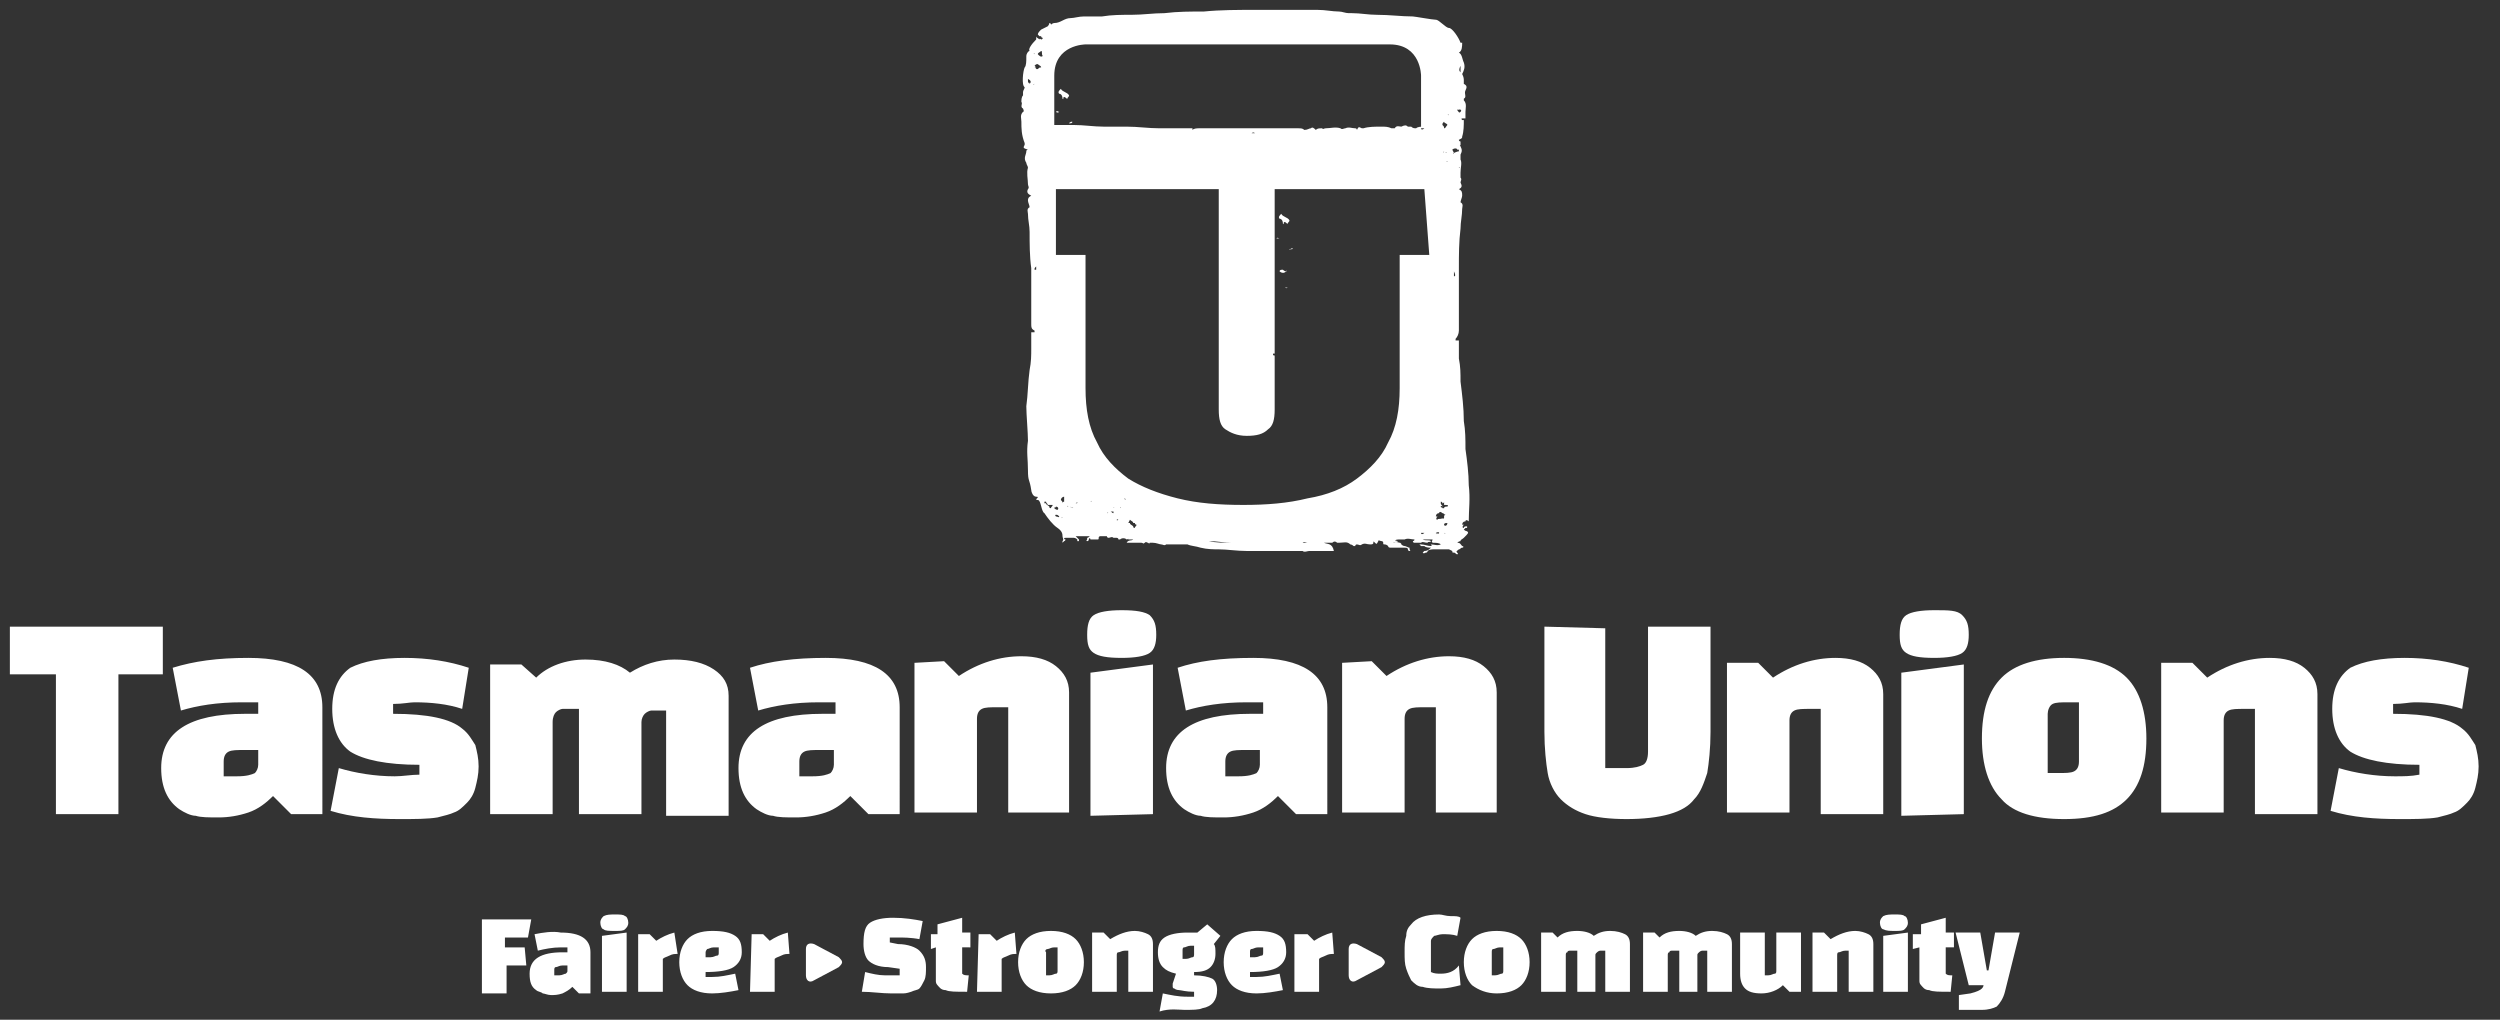 <?xml version="1.0" encoding="UTF-8"?>
<!-- Generator: Adobe Illustrator 25.1.0, SVG Export Plug-In . SVG Version: 6.00 Build 0)  -->
<svg xmlns="http://www.w3.org/2000/svg" xmlns:xlink="http://www.w3.org/1999/xlink" version="1.1" id="Layer_1" x="0px" y="0px" viewBox="0 0 152 62" style="enable-background:new 0 0 152 62;" xml:space="preserve">
<rect x="0" y="0" width="152" height="62" fill="#333333" stroke="none"/>
<style type="text/css">
	.st0{fill:#FFFFFF;}
</style>
<g>
	<path class="st0" d="M93.9,38.1v6.4c0,1,0.1,1.9,0.2,2.5s0.4,1.2,0.8,1.6s0.9,0.7,1.5,0.9s1.5,0.3,2.5,0.3s1.9-0.1,2.6-0.3   s1.2-0.5,1.5-0.9c0.4-0.4,0.6-1,0.8-1.6c0.1-0.6,0.2-1.5,0.2-2.5v-6.4h-3.8v7.6c0,0.4-0.1,0.7-0.3,0.8s-0.5,0.2-1,0.2h-1.3v-8.5   L93.9,38.1z M105,40.3v9.1h3.8v-5.6c0-0.3,0.1-0.5,0.3-0.6s0.5-0.1,1-0.1h0.6v6.4h3.8v-7.3c0-0.7-0.3-1.2-0.8-1.6s-1.2-0.6-2.1-0.6   c-1.3,0-2.6,0.4-3.8,1.2l-0.9-0.9L105,40.3z M119.4,49.5v-9.1l-3.8,0.5v8.7L119.4,49.5z M117.6,40c0.8,0,1.4-0.1,1.7-0.3   s0.4-0.6,0.4-1.1c0-0.6-0.1-0.9-0.4-1.2s-0.8-0.3-1.7-0.3c-0.8,0-1.4,0.1-1.7,0.3s-0.4,0.6-0.4,1.2s0.1,0.9,0.4,1.1   S116.7,40,117.6,40 M125.5,49.8c1.8,0,3-0.4,3.8-1.2s1.2-2,1.2-3.7c0-1.6-0.4-2.9-1.2-3.7s-2.1-1.2-3.8-1.2s-3,0.4-3.8,1.2   s-1.2,2-1.2,3.7c0,1.6,0.4,2.9,1.2,3.7C122.4,49.4,123.7,49.8,125.5,49.8 M124.8,42.8c0.2-0.1,0.5-0.1,1-0.1h0.6v3.6   c0,0.3-0.1,0.5-0.3,0.6s-0.5,0.1-1,0.1h-0.6v-3.6C124.5,43.2,124.6,42.9,124.8,42.8 M131.4,40.3v9.1h3.8v-5.6   c0-0.3,0.1-0.5,0.3-0.6s0.5-0.1,1-0.1h0.6v6.4h3.8v-7.3c0-0.7-0.3-1.2-0.8-1.6S138.9,40,138,40c-1.3,0-2.6,0.4-3.8,1.2l-0.9-0.9   L131.4,40.3z M141.8,43.1c0,1.2,0.4,2.1,1.1,2.6c0.8,0.5,2.2,0.8,4.2,0.8v0.6c-0.5,0.1-1,0.1-1.5,0.1c-1.2,0-2.4-0.2-3.4-0.5   l-0.5,2.6c1.3,0.4,2.7,0.5,4.2,0.5c0.9,0,1.7,0,2.3-0.1c0.4-0.1,0.8-0.2,1-0.3c0.3-0.1,0.5-0.3,0.8-0.6c0.2-0.2,0.4-0.5,0.5-0.9   s0.2-0.8,0.2-1.3s-0.1-0.9-0.2-1.3c-0.2-0.3-0.4-0.7-0.8-1c-0.7-0.6-2.1-0.9-4.2-0.9v-0.6c0.6,0,1-0.1,1.3-0.1c1,0,2,0.1,2.9,0.4   l0.4-2.5c-1.2-0.4-2.5-0.6-3.9-0.6s-2.5,0.2-3.3,0.6C142.2,41.1,141.8,41.9,141.8,43.1"></path>
	<path class="st0" d="M9.8,38.1H0.6V41h2.8v8.5h3.8V41h2.7v-2.9H9.8z M10.5,40.6l0.5,2.6c1-0.3,2.2-0.5,3.7-0.5h1v0.7h-0.8   c-3.4,0-5.1,1.1-5.1,3.3c0,1.2,0.4,2,1.1,2.5c0.3,0.2,0.7,0.4,1,0.4c0.3,0.1,0.8,0.1,1.4,0.1s1.2-0.1,1.8-0.3s1.1-0.6,1.5-1   l1.1,1.1h1.9V43c0-2-1.5-3-4.5-3C13.2,40,11.8,40.2,10.5,40.6 M13.9,45.7c0.2-0.1,0.5-0.1,1-0.1h0.8v0.9c0,0.2-0.1,0.4-0.2,0.5   c-0.2,0.1-0.5,0.2-1.1,0.2h-0.8v-0.9C13.6,46,13.7,45.8,13.9,45.7 M20.2,43.1c0,1.2,0.4,2.1,1.1,2.6c0.8,0.5,2.2,0.8,4.2,0.8v0.6   c-0.5,0-1,0.1-1.5,0.1c-1.2,0-2.4-0.2-3.4-0.5l-0.5,2.6c1.3,0.4,2.7,0.5,4.2,0.5c0.9,0,1.7,0,2.3-0.1c0.4-0.1,0.8-0.2,1-0.3   c0.3-0.1,0.5-0.3,0.8-0.6c0.2-0.2,0.4-0.5,0.5-0.9s0.2-0.8,0.2-1.3s-0.1-0.9-0.2-1.3c-0.2-0.3-0.4-0.7-0.8-1   c-0.7-0.6-2.1-0.9-4.2-0.9v-0.6c0.6,0,1-0.1,1.3-0.1c1,0,2,0.1,2.9,0.4l0.4-2.5C27.3,40.2,26,40,24.6,40s-2.5,0.2-3.3,0.6   C20.6,41.1,20.2,41.9,20.2,43.1 M35.2,49.5H39v-5.6c0-0.2,0.1-0.4,0.2-0.5s0.3-0.2,0.4-0.2h0.6h0.3v6.4h3.8v-7.3   c0-0.7-0.3-1.2-0.9-1.6S42,40.1,41,40.1s-1.9,0.3-2.7,0.8c-0.6-0.5-1.5-0.8-2.7-0.8s-2.3,0.4-3,1.1l-0.9-0.8h-1.9v9.1h3.8v-5.6   c0-0.3,0.1-0.5,0.2-0.6s0.3-0.2,0.4-0.2s0.4,0,0.7,0h0.3L35.2,49.5z M45.6,40.6l0.5,2.6c1-0.3,2.2-0.5,3.7-0.5h1v0.7H50   c-3.4,0-5.1,1.1-5.1,3.3c0,1.2,0.4,2,1.1,2.5c0.3,0.2,0.7,0.4,1,0.4c0.3,0.1,0.8,0.1,1.4,0.1s1.2-0.1,1.8-0.3s1.1-0.6,1.5-1   l1.1,1.1h1.9V43c0-2-1.5-3-4.5-3C48.3,40,46.8,40.2,45.6,40.6 M48.9,45.7c0.2-0.1,0.5-0.1,1-0.1h0.8v0.9c0,0.2-0.1,0.4-0.2,0.5   c-0.2,0.1-0.5,0.2-1.1,0.2h-0.8v-0.9C48.6,46,48.7,45.8,48.9,45.7 M55.6,40.3v9.1h3.8v-5.7c0-0.3,0.1-0.5,0.3-0.6s0.5-0.1,1-0.1   h0.6v6.4H65v-7.3c0-0.7-0.3-1.2-0.8-1.6s-1.2-0.6-2.1-0.6c-1.3,0-2.6,0.4-3.8,1.2l-0.9-0.9L55.6,40.3z M70.1,49.5v-9.1l-3.8,0.5   v8.7L70.1,49.5z M68.2,40c0.8,0,1.4-0.1,1.7-0.3s0.4-0.6,0.4-1.1c0-0.6-0.1-0.9-0.4-1.2c-0.3-0.2-0.8-0.3-1.7-0.3   c-0.8,0-1.4,0.1-1.7,0.3s-0.4,0.6-0.4,1.2s0.1,0.9,0.4,1.1S67.3,40,68.2,40 M71.6,40.6l0.5,2.6c1-0.3,2.2-0.5,3.7-0.5h1v0.7H76   c-3.4,0-5.1,1.1-5.1,3.3c0,1.2,0.4,2,1.1,2.5c0.3,0.2,0.7,0.4,1,0.4c0.3,0.1,0.8,0.1,1.4,0.1s1.2-0.1,1.8-0.3s1.1-0.6,1.5-1   l1.1,1.1h1.9V43c0-2-1.5-3-4.5-3C74.2,40,72.8,40.2,71.6,40.6 M74.8,45.7c0.2-0.1,0.5-0.1,1-0.1h0.8v0.9c0,0.2-0.1,0.4-0.2,0.5   c-0.2,0.1-0.5,0.2-1.1,0.2h-0.8v-0.9C74.5,46,74.6,45.8,74.8,45.7 M81.6,40.3v9.1h3.8v-5.7c0-0.3,0.1-0.5,0.3-0.6s0.5-0.1,1-0.1   h0.6v6.4H91v-7.3c0-0.7-0.3-1.2-0.8-1.6s-1.2-0.6-2.1-0.6c-1.3,0-2.6,0.4-3.8,1.2l-0.9-0.9L81.6,40.3z"></path>
	<path class="st0" d="M89.2,32.3c-0.1,0-0.2-0.1-0.2-0.1l0.1-0.1h0.1V32c-0.1,0-0.2,0-0.2,0.1c-0.1,0-0.1-0.1,0-0.2c0,0,0,0-0.1,0   c0,0,0-0.2,0.2-0.2c0-0.1,0.1-0.1,0.2,0c0-0.7,0.1-1.4,0-2.2c0-0.7-0.1-1.5-0.2-2.2c0-0.6,0-1.1-0.1-1.7c0-0.8-0.1-1.6-0.2-2.4   c0-0.5,0-0.9-0.1-1.4c0-0.4,0-0.7,0-1.1c-0.1,0-0.1,0-0.2,0c0,0,0,0,0-0.1c0.1-0.1,0.2-0.3,0.2-0.5c0-0.7,0-1.3,0-2   c0-0.6,0-1.2,0-1.8c0-0.8,0-1.6,0.1-2.4c0-0.4,0.1-0.8,0.1-1.2c0-0.1,0.1-0.3-0.1-0.4c0-0.1,0.1-0.3,0.1-0.4c0-0.2,0-0.3-0.2-0.4   c0.2-0.1,0.2-0.2,0.1-0.4c0-0.1,0.1-0.2,0-0.3c0-0.1,0-0.1,0-0.2c0-0.1,0-0.1,0-0.1c0-0.3,0.1-0.6,0-0.8c0-0.1,0-0.2,0-0.3   c0.1-0.2,0.1-0.3,0-0.5s0,0,0-0.1s0-0.1,0-0.2c0,0-0.1,0-0.1-0.1c0.2-0.1,0.2-0.1,0.2-0.2c0,0,0,0-0.1,0h0.1v0.1V8.3   C89,8,89,7.6,89,7.3h-0.1c0,0-0.1-0.1,0-0.1h0.2c0-0.1,0-0.2,0-0.4s0.1-0.5-0.1-0.7V6c0.2-0.1,0-0.3,0.1-0.5s0.1-0.3-0.1-0.4   c0,0,0-0.1,0-0.2s0-0.2-0.1-0.4C89,4.3,89.1,4.1,89,3.8c-0.1-0.2-0.1-0.5-0.3-0.6c0.2-0.1,0.2-0.4,0.2-0.6c0,0,0,0-0.1,0   c-0.1-0.3-0.5-0.9-0.7-0.9s-0.6-0.5-0.8-0.5S86,1,85.9,1c-0.7,0-1.4-0.1-2.2-0.1c-0.5,0-1-0.1-1.5-0.1c-0.1,0-0.1,0-0.2,0   c-0.2,0-0.4-0.1-0.6-0.1c-0.4,0-0.8-0.1-1.3-0.1c-0.3,0-0.6,0-0.8,0c-0.4,0-0.9,0-1.3,0c-0.6,0-1.1,0-1.7,0c-1,0-2.1,0-3.1,0.1   c-0.8,0-1.6,0-2.4,0.1c-0.7,0-1.3,0.1-2,0.1c-0.6,0-1.2,0-1.8,0.1c-0.4,0-0.7,0-1.1,0c-0.3,0-0.6,0.1-0.8,0.1c-0.4,0-0.6,0.3-1,0.3   c0,0-0.1,0-0.2,0.1c0,0,0-0.1-0.1-0.1c0,0,0,0.1-0.1,0.2c-0.2,0.1-0.4,0.2-0.4,0.2c-0.1,0.1-0.2,0.2-0.2,0.3l0.1,0.1h0.1   c0,0,0,0.1,0.1,0.1c0,0.1-0.1,0.1-0.1,0.1s-0.1-0.1-0.1,0C63.1,2.3,63,2.3,63,2.2v0.2c-0.3,0.3-0.5,0.6-0.4,0.7   c-0.1,0-0.2,0.2-0.2,0.3v0.1c0,0.2,0,0.5-0.1,0.6c-0.1,0.2-0.2,1.1,0,1.2c0,0.1-0.1,0.2-0.1,0.3s0,0.2,0,0.2   c-0.1,0.1-0.1,0.3-0.1,0.4c0.1,0.1-0.1,0.3,0.1,0.4c0,0,0.1,0.2,0,0.2C62,7,62.1,7.2,62.1,7.4c0,0.4,0,0.8,0.2,1.3v0.1   C62.2,9,62.2,9,62.5,9.1c0,0-0.1,0-0.1,0.1c0,0.2-0.2,0.4,0,0.7c0,0.1,0.1,0.2,0.1,0.3c-0.1,0.3,0,0.7,0,1c0,0.1,0.1,0.2,0,0.3   c-0.1,0.2,0,0.3,0.2,0.4c-0.2,0.1-0.2,0.2-0.2,0.3s0.1,0.3,0.1,0.4c-0.2,0.1-0.1,0.3-0.1,0.4c0,0.4,0.1,0.7,0.1,1.1   c0,0.7,0,1.5,0.1,2.2v1.6v1.8c0,0.2,0,0.3,0.2,0.4v0.1c-0.1,0-0.1,0-0.2,0v1c0,0.4,0,0.8-0.1,1.3c-0.1,0.7-0.1,1.5-0.2,2.2   c0,0.5,0.1,1.6,0.1,2.1c-0.1,0.7,0,1.1,0,1.8s0.1,0.5,0.2,1.2c0,0.1,0.1,0.4,0.3,0.4c0.3,0-0.2,0.2,0.1,0.2c0.2,0,0.2,0.7,0.4,0.8   c0.2,0.3,0.5,0.7,0.8,0.9c0.3,0.2,0.3,0.4,0.3,0.5s0.1,0.2,0,0.3V33l0.1-0.1c0.1,0,0.1-0.2,0-0.1c0-0.1,0-0.1,0.1-0.1h0.5   c0.1,0,0.2,0.1,0.2,0.1s0,0,0,0.1h0.1v-0.1c-0.1-0.1-0.1-0.1-0.2-0.2h0.5h0.5h-0.1c-0.1,0-0.1,0.1-0.2,0.1v0.1c0,0-0.1,0.1,0,0.1   c0,0,0.1,0,0.1-0.1s0.1-0.1,0.1,0h0.4c0.1,0,0.1,0,0.1-0.1s0.1-0.1,0.1-0.1h0.4c0,0.1,0.1,0.1,0.1,0.1c0.1,0,0.2-0.1,0.3,0h0.2   c0,0,0.1,0,0.1,0.1h0.1c0.1-0.1,0.3-0.1,0.4,0c0.1,0,0.1-0.1,0.1,0h0.1h0.2c-0.1,0.1-0.3,0-0.4,0.2h0.3H69c0,0,0.1,0,0.2,0   s0.1,0,0.2,0s0.1,0.1,0.2,0s0.1,0,0.2,0c0,0,0.1,0.1,0.1,0H70h0.1c0.2,0,0.4,0.1,0.5,0.1s0.2,0.1,0.3,0h0.3c0,0,0.2,0,0.3,0h0.7   c0.2,0.1,0.5,0.1,0.8,0.2c0.4,0.1,0.8,0.1,1.1,0.1c0.5,0,1.1,0.1,1.7,0.1h0.5c0,0,0.4,0,0.5,0h0.5h1h0.1h0.2c0,0,0.2,0,0.3,0   s0.2,0,0.3,0c0.1,0.1,0.3,0,0.4,0s0.2,0,0.3,0h0.4h0.3h0.5C81,33,80.7,33.1,80.5,33h0.3H81c0.1-0.1,0.2-0.1,0.3,0h0.1   c0.3,0,0.5-0.1,0.7,0.1c0,0,0.1,0,0.2,0.1h0.1c0-0.1,0.1-0.1,0.1-0.1c0.1,0,0.2,0.1,0.3,0c0.2-0.1,0.3,0,0.5,0c0.1,0,0.2,0,0.2-0.1   s0-0.1,0.1,0s0.1,0.1,0.2-0.1c0-0.1,0.1,0,0.2,0c0,0,0.1,0,0.1,0.1s0,0.1,0.1,0.1s0.2,0.1,0.2,0.1c0,0.1,0.1,0.1,0.2,0.1h0.8   c0.1,0,0.2,0,0.2,0.1c0,0,0,0.1,0.1,0.1s0-0.1,0-0.1s0,0,0-0.1c-0.1,0-0.2-0.1-0.3-0.1s-0.2-0.1-0.2-0.1c0-0.1-0.1-0.1-0.2-0.1   s-0.2,0-0.3,0c0.1-0.1,0.2,0,0.3-0.1c-0.1,0-0.2-0.1-0.3,0h-0.1h0.1h0.1c0-0.1,0.2-0.1,0.3-0.1s0.2,0,0.3,0c0.2-0.1,0.4,0,0.6,0   c0,0.1-0.1,0.1-0.1,0.1s0,0.1,0.1,0.1s0.3,0,0.4,0c0.1-0.1,0.2,0,0.4,0c0-0.1,0.2,0,0.2-0.1c-0.1-0.1-0.3,0-0.5-0.1h0.6   c0,0.1-0.1,0.1,0,0.2c0.2,0,0.4,0,0.5,0.1c-0.2,0.1-0.4,0-0.6,0c0,0,0.1,0.1,0,0.1c-0.2,0-0.4-0.1-0.6-0.1h-0.1c0,0,0,0,0.1,0.1   h0.1h0.1c0.1,0.1,0.3,0.1,0.4,0.1c-0.1,0.1-0.2,0.2-0.4,0.2l-0.1,0.1c0.1,0.1,0.1,0,0.2,0c0,0,0.1,0,0.1-0.1   c0.1-0.1,0.3-0.1,0.4-0.1h0.6h0.1c0,0,0,0,0.1,0h0.1l0.2,0.1c0,0.1,0,0.1,0.1,0.1s0.1,0.1,0.2,0.1c0,0,0.1,0,0-0.1s0-0.1,0.1-0.2   c0.1,0,0.1-0.1,0.2-0.1s0.1-0.1,0-0.1c-0.1-0.1-0.1-0.2-0.3-0.2c0.1-0.1,0.2-0.1,0.2-0.1c0-0.1,0.1-0.1,0.2-0.2   C89.3,32.4,89.3,32.4,89.2,32.3 M84.7,33C84.7,33,84.8,33,84.7,33c0.2-0.1,0.3,0,0.5,0C85,33,84.9,33,84.7,33z M62.6,5.1   C62.6,5,62.5,5,62.6,5.1C62.5,5,62.5,5,62.5,4.9V4.8C62.7,4.9,62.7,5,62.6,5.1 M62.7,5.1C62.7,5.2,62.7,5.2,62.7,5.1   C62.6,5.2,62.7,5.2,62.7,5.1 M63,16.2v0.2c0,0,0,0-0.1,0C62.9,16.3,62.9,16.3,63,16.2 M62.8,3.8C62.7,3.8,62.8,3.8,62.8,3.8z    M62.9,3.3C62.8,3.2,62.8,3.2,62.9,3.3C62.8,3.2,62.9,3.2,62.9,3.3 M62.9,5.1C62.8,5.2,62.8,5.1,62.9,5.1C62.8,5,62.8,5.1,62.9,5.1   C62.9,5,62.9,5.1,62.9,5.1 M63.1,3.9C63.2,3.9,63.2,3.9,63.1,3.9C63.2,4,63.3,4,63.3,4.1c-0.1,0-0.1,0-0.2,0.1H63   c0-0.1,0,0-0.1-0.1c0,0,0.1,0,0,0H63L62.9,4C63,3.9,63,3.9,63.1,3.9z M63.4,3.4c-0.1,0.1-0.2,0-0.3-0.1c0-0.1,0.1-0.1,0.2-0.2   C63.4,3.1,63.3,3.3,63.4,3.4C63.5,3.3,63.4,3.3,63.4,3.4 M64,30.7c0,0.1-0.1,0.1-0.1,0.2c-0.1,0-0.1-0.1-0.1,0c0,0,0,0,0-0.1   c-0.1-0.1-0.2-0.1-0.2-0.2c0,0,0,0-0.1,0v-0.1h0.1c0,0.1,0.1,0.1,0.1,0.2h0.1H64z M86.4,32.4h0.2C86.5,32.5,86.4,32.5,86.4,32.4    M79.2,33c0.1-0.1,0.2,0,0.3,0C79.3,33,79.3,33,79.2,33 M73.5,32.9c0.5,0,0.9,0.1,1.4,0.1C74.4,33,73.9,33,73.5,32.9 M69.9,32.5   C69.9,32.5,70,32.4,69.9,32.5z M68.7,31.6c0.1,0.1,0.2,0.1,0.2,0.2H69c0,0,0,0.1,0.1,0.1c0,0.1-0.1,0.1-0.1,0.2   c-0.1,0-0.1-0.1-0.1,0c0,0,0,0,0-0.1c-0.1-0.1-0.2-0.1-0.2-0.2c0,0,0,0-0.1,0C68.7,31.6,68.7,31.6,68.7,31.6 M68.4,30.3   C68.4,30.3,68.5,30.3,68.4,30.3C68.5,30.5,68.3,30.3,68.4,30.3 M68.1,30.9C68.1,30.8,68.2,30.8,68.1,30.9   C68.2,30.9,68.2,30.8,68.1,30.9C68.3,30.9,68.2,30.9,68.1,30.9z M67.9,31.6C67.9,31.5,68.1,31.6,67.9,31.6   C68,31.7,67.9,31.7,67.9,31.6 M67.7,30.4C67.7,30.3,67.7,30.3,67.7,30.4C67.8,30.4,67.8,30.4,67.7,30.4 M67.8,30.9   C67.6,30.8,67.7,30.8,67.8,30.9C67.7,30.8,67.7,30.8,67.8,30.9C67.7,30.8,67.7,30.9,67.8,30.9 M67.5,31.1h0.2v0.1   C67.6,31.2,67.6,31.1,67.5,31.1C67.6,31.2,67.5,31.1,67.5,31.1 M67.3,31.2C67.4,31.1,67.4,31.2,67.3,31.2z M67.2,31   C67.2,30.9,67.2,30.9,67.2,31C67.3,31,67.3,31,67.2,31 M66.7,32.3c0.1,0,0.1-0.1,0.2-0.1C66.8,32.2,66.8,32.3,66.7,32.3 M66.4,31.1   C66.5,31.1,66.5,31.1,66.4,31.1C66.5,31.2,66.4,31.1,66.4,31.1 M66.3,30.5C66.3,30.5,66.4,30.5,66.3,30.5   C66.4,30.4,66.4,30.5,66.3,30.5C66.4,30.5,66.4,30.5,66.3,30.5 M65.4,30.6C65.4,30.6,65.5,30.6,65.4,30.6   C65.5,30.5,65.6,30.6,65.4,30.6C65.5,30.7,65.5,30.6,65.4,30.6 M65.2,30.9C65.2,30.8,65.3,30.8,65.2,30.9   C65.3,30.9,65.3,30.9,65.2,30.9 M65.2,30.7C65.3,30.7,65.3,30.7,65.2,30.7z M65.1,30.8C65.2,30.9,65.1,30.9,65.1,30.8z M64.9,30.8   C64.9,30.7,65,30.8,64.9,30.8C65,30.8,65,30.8,64.9,30.8C64.9,30.8,65,30.8,64.9,30.8C64.9,30.9,65,30.8,64.9,30.8 M65,30.5   C65,30.4,65,30.4,65,30.5z M64.8,30.9C64.8,30.8,64.8,30.8,64.8,30.9z M64.5,31.5C64.5,31.5,64.6,31.5,64.5,31.5   C64.7,31.4,64.6,31.5,64.5,31.5C64.6,31.6,64.6,31.5,64.5,31.5 M64.3,31c-0.1,0-0.2-0.1-0.2-0.1c0-0.1,0.1,0,0.1-0.1   C64.3,30.8,64.4,30.9,64.3,31 M64.4,31.4c0,0.1-0.1,0-0.2,0c0,0-0.1-0.1,0-0.1S64.3,31.3,64.4,31.4z M64.5,30.4   c0-0.1,0.1-0.2,0.2-0.2v0.3c0,0-0.1,0-0.1,0.1C64.6,30.5,64.6,30.5,64.5,30.4C64.5,30.5,64.5,30.6,64.5,30.4   C64.5,30.6,64.5,30.5,64.5,30.4 M86.9,7.8c-0.1,0-0.2-0.1-0.3-0.1c-0.2,0-0.4,0-0.5,0.1c-0.1,0-0.2,0-0.3-0.1c-0.1,0-0.2,0-0.2,0   c-0.1-0.1-0.2-0.1-0.4,0c-0.1,0-0.3-0.1-0.4,0.1c0,0-0.1,0-0.2,0c-0.2-0.1-0.4-0.1-0.6-0.1c-0.4,0-0.8,0-1.1,0.1h-0.1   c-0.2-0.1-0.2-0.1-0.3,0.1c0,0,0-0.1-0.1-0.1c-0.2,0-0.4-0.1-0.6,0c-0.1,0-0.2,0.1-0.3,0c-0.3-0.1-0.6,0-0.9,0   c-0.1,0-0.2,0.1-0.2,0c-0.2,0-0.3,0-0.4,0.1c-0.1-0.1-0.2-0.2-0.3-0.1c-0.1,0-0.2,0.1-0.4,0.1c-0.1-0.1-0.2-0.1-0.4-0.1   c-0.3,0-0.7,0-1,0c-0.7,0-1.3,0-2,0c-0.5,0-1,0-1.4,0c-0.5,0-1.1,0-1.6,0c-0.1,0-0.3,0-0.4,0.1V7.8c-0.3,0-0.6,0-0.9,0   c-0.4,0-0.8,0-1.1,0c-0.7,0-1.3-0.1-2-0.1c-0.5,0-0.9,0-1.4,0c-0.6,0-1.2-0.1-1.8-0.1c-0.4,0-0.8,0-1.2,0v-3c0-1.9,1.9-1.9,1.9-1.9   h18.5c1.9,0,1.9,1.9,1.9,1.9v3.2H86.9z M76.1,8.1c0,0,0.1-0.1,0.2,0H76.1z M86.4,7.8h0.2C86.5,7.9,86.4,7.9,86.4,7.8   C86.3,7.8,86.3,7.8,86.4,7.8 M86.9,15.5h-1.8v8.1c0,1.3-0.2,2.4-0.7,3.3c-0.4,0.9-1.1,1.6-1.9,2.2s-1.8,1-3,1.2   c-1.2,0.3-2.5,0.4-3.9,0.4c-1.5,0-2.8-0.1-4-0.4s-2.2-0.7-3-1.2c-0.8-0.6-1.5-1.3-1.9-2.2c-0.5-0.9-0.7-2-0.7-3.3v-8.1h-1.8v-4h9.9   v4v9.4c0,0.6,0.1,1,0.4,1.2s0.7,0.4,1.3,0.4s1-0.1,1.3-0.4c0.3-0.2,0.4-0.6,0.4-1.2v-3.2c0-0.1,0-0.1-0.1-0.1c0,0,0,0,0-0.1h0.1v-6   v-4h9.1L86.9,15.5z M87.2,32.1C87.1,32.1,87.1,32.1,87.2,32.1C87.1,32,87.1,32,87.2,32.1C87.2,32,87.2,32,87.2,32.1 M87.8,32.4   C87.9,32.4,87.9,32.5,87.8,32.4C87.8,32.6,87.8,32.5,87.8,32.4 M87.8,31.9c0-0.1,0.1-0.1,0.2-0.1C88,32,87.8,32,87.8,31.9    M87.3,32.4C87.3,32.4,87.4,32.4,87.3,32.4c0.2-0.1,0.2,0,0.2,0S87.5,32.5,87.3,32.4C87.4,32.5,87.3,32.5,87.3,32.4 M87.7,31.2   C87.7,31.1,87.7,31.2,87.7,31.2C87.8,31.2,87.8,31.2,87.7,31.2c0.1,0,0.1,0.1,0.2,0.1c0,0-0.1,0-0.1,0.1v0.1c0,0-0.1,0.1-0.1,0   c-0.1,0.1-0.3,0-0.3,0.1c-0.1,0-0.1-0.1,0-0.2c0,0,0,0-0.1,0c0,0,0-0.2,0.2-0.2C87.5,31.1,87.6,31.1,87.7,31.2 M87.7,8.2   C87.6,8.2,87.6,8.2,87.7,8.2C87.6,8.2,87.7,8.2,87.7,8.2 M88,7.6C87.9,7.7,88,7.7,88,7.6c-0.1,0.1-0.1,0.2-0.2,0.2   c0-0.1,0-0.1-0.1-0.2c0-0.1,0-0.1,0.1-0.2C87.8,7.5,88,7.5,88,7.6 M87.8,9.2C87.8,9.3,87.7,9.3,87.8,9.2   C87.7,9.2,87.8,9.2,87.8,9.2 M88,9.8C88,9.9,87.9,9.8,88,9.8C87.9,9.8,87.9,9.8,88,9.8z M87.9,9.3C87.9,9.2,88,9.3,87.9,9.3   C88,9.3,88,9.3,87.9,9.3 M88,30.8c-0.1,0-0.2,0-0.2,0.1h-0.1c0-0.1-0.1,0-0.1-0.1c0,0,0.1,0,0,0c0-0.1,0.1,0,0.1,0   c0-0.1-0.1-0.1-0.1-0.2c0,0,0,0,0-0.1c0,0,0.1,0,0.1,0.1c0,0,0.1,0,0.1-0.1v0.2C88,30.7,88.1,30.7,88,30.8 M88.1,7   C88,7,88,6.9,88.1,7C88.1,6.9,88.1,7,88.1,7 M88.1,8.5C88.1,8.6,88.1,8.6,88.1,8.5C88,8.5,88.1,8.6,88.1,8.5z M88.8,4.4   c-0.1-0.1-0.1-0.2,0-0.4v0.2V4.4z M88.6,6.7C88.6,6.6,88.7,6.7,88.6,6.7c0.2-0.1,0.3,0,0.2,0.1S88.7,6.8,88.6,6.7 M88.7,10.2   C88.7,10.1,88.8,10.2,88.7,10.2C88.8,10.2,88.8,10.2,88.7,10.2z M88.6,10.6C88.7,10.6,88.7,10.6,88.6,10.6   C88.7,10.7,88.7,10.6,88.6,10.6 M88.4,9.3C88.4,9.4,88.3,9.3,88.4,9.3C88.3,9.3,88.4,9.3,88.4,9.3C88.3,9.2,88.3,9.2,88.4,9.3   l-0.1-0.2c0.1-0.1,0.3-0.1,0.3,0h0.1v0.1C88.6,9.2,88.4,9.3,88.4,9.3 M88.4,16.8c0-0.1,0-0.1,0-0.3C88.5,16.7,88.5,16.8,88.4,16.8"></path>
	<path class="st0" d="M64.2,6.8c0.1-0.1,0.1,0,0.2,0C64.3,6.9,64.2,6.8,64.2,6.8"></path>
	<path class="st0" d="M64.5,5.4c0.1,0.2,0.4,0.2,0.5,0.4c0,0.1-0.1,0.1-0.1,0.2c-0.1,0-0.1-0.1-0.2-0.1s0,0.2-0.1,0.1   c0-0.2-0.1-0.3-0.2-0.3C64.3,5.6,64.4,5.5,64.5,5.4"></path>
	<path class="st0" d="M64.4,8.9c0-0.1,0.1-0.1,0.2-0.1c0,0,0.1,0.1,0.2,0.1C64.6,9,64.4,8.9,64.4,8.9"></path>
	<path class="st0" d="M64.8,8.9C64.8,8.8,64.9,8.9,64.8,8.9C65,8.8,64.8,8.9,64.8,8.9"></path>
	<path class="st0" d="M65,4.5C65,4.4,65,4.4,65,4.5C65.1,4.4,65,4.5,65,4.5C65.1,4.5,65.1,4.5,65,4.5"></path>
	<path class="st0" d="M65,7.5C65,7.4,65.1,7.5,65,7.5c0.1-0.1,0.1-0.1,0.2-0.1C65.2,7.5,65.1,7.5,65,7.5C65.1,7.6,65,7.5,65,7.5"></path>
	<path class="st0" d="M64.8,10C64.7,10,64.8,9.9,64.8,10C64.9,9.9,64.9,10,64.8,10C64.9,10,64.8,9.9,64.8,10"></path>
	<path class="st0" d="M77.6,14.5c0.1-0.1,0.1,0,0.2,0C77.7,14.5,77.6,14.5,77.6,14.5"></path>
	<path class="st0" d="M77.9,13c0.1,0.2,0.4,0.2,0.5,0.4c0,0.1-0.1,0.1-0.1,0.2c-0.1,0-0.1-0.1-0.2-0.1s0,0.2-0.1,0.1   c0-0.2-0.1-0.3-0.2-0.3C77.7,13.2,77.8,13.1,77.9,13"></path>
	<path class="st0" d="M77.8,16.5c0-0.1,0.1-0.1,0.2-0.1c0,0,0.1,0.1,0.2,0.1C78,16.7,77.8,16.5,77.8,16.5"></path>
	<path class="st0" d="M78.2,16.5C78.2,16.4,78.3,16.5,78.2,16.5z"></path>
	<path class="st0" d="M78.4,12.1C78.4,12,78.4,12,78.4,12.1C78.5,12,78.4,12.1,78.4,12.1C78.5,12.1,78.5,12.1,78.4,12.1"></path>
	<path class="st0" d="M78.4,15.2C78.4,15.1,78.5,15.2,78.4,15.2c0.1-0.1,0.1-0.1,0.2-0.1C78.6,15.2,78.5,15.1,78.4,15.2z"></path>
	<path class="st0" d="M78.2,17.5C78.1,17.5,78.2,17.4,78.2,17.5C78.3,17.4,78.3,17.5,78.2,17.5C78.3,17.6,78.2,17.4,78.2,17.5"></path>
	<path class="st0" d="M31.9,57.6h-1.2V57h1.4l0.2-1.1h-3v4.5h1.5v-1.7H32L31.9,57.6z M32.5,56.8l0.2,1c0.4-0.1,0.9-0.2,1.4-0.2h0.4   v0.3h-0.3c-1.3,0-2,0.4-2,1.3c0,0.5,0.1,0.8,0.4,1c0.1,0.1,0.3,0.1,0.4,0.2c0.1,0,0.3,0.1,0.5,0.1s0.4,0,0.7-0.1   c0.2-0.1,0.4-0.2,0.6-0.4l0.4,0.4h0.7v-2.5c0-0.8-0.6-1.2-1.8-1.2C33.6,56.6,33,56.7,32.5,56.8 M33.8,58.8c0.1,0,0.2-0.1,0.4-0.1   h0.3V59c0,0.1,0,0.1-0.1,0.2c-0.1,0-0.2,0.1-0.4,0.1h-0.3V59C33.7,58.9,33.7,58.8,33.8,58.8 M38.1,60.3v-3.6l-1.5,0.2v3.4   L38.1,60.3z M37.4,56.6c0.3,0,0.5,0,0.6-0.1s0.2-0.2,0.2-0.4s-0.1-0.4-0.2-0.4c-0.1-0.1-0.3-0.1-0.6-0.1s-0.5,0-0.7,0.1   c-0.1,0.1-0.2,0.2-0.2,0.4s0.1,0.4,0.2,0.4C36.8,56.6,37,56.6,37.4,56.6 M38.8,60.3h1.5v-2c0.1-0.1,0.2-0.1,0.4-0.2S41,58,41.2,58   L41,56.7c-0.4,0.1-0.8,0.3-1.1,0.5l-0.4-0.4h-0.7V60.3z M44.6,58.8c0.3-0.2,0.5-0.5,0.5-0.9c0-0.5-0.1-0.8-0.4-1s-0.7-0.3-1.4-0.3   s-1.2,0.2-1.5,0.5s-0.5,0.8-0.5,1.4s0.2,1.1,0.5,1.4s0.8,0.5,1.5,0.5c0.5,0,1.1-0.1,1.6-0.2l-0.2-1c-0.5,0.1-0.9,0.2-1.4,0.2   c-0.1,0-0.3,0-0.4,0v-0.3C43.7,59.1,44.3,59,44.6,58.8 M43,57.7c0.1,0,0.2-0.1,0.4-0.1h0.3v0.3c0,0.1,0,0.2-0.1,0.2   s-0.2,0.1-0.4,0.1h-0.3v-0.3C42.9,57.8,43,57.7,43,57.7 M45.6,60.3h1.5v-2c0.1-0.1,0.2-0.1,0.4-0.2S47.8,58,48,58l-0.1-1.3   c-0.4,0.1-0.8,0.3-1.1,0.5l-0.4-0.4h-0.7L45.6,60.3z M54.2,60.4h0.6c0.2,0,0.3,0,0.6-0.1c0.2-0.1,0.4-0.1,0.5-0.2s0.2-0.3,0.3-0.5   s0.1-0.5,0.1-0.8c0-0.4-0.1-0.7-0.4-1c-0.2-0.2-0.7-0.4-1.3-0.4l-0.5-0.1V57h0.7c0,0,0.6,0,1.1,0.1l0.2-1.1   c-0.5-0.1-1.1-0.2-1.8-0.2c-0.6,0-1.1,0.1-1.4,0.3s-0.4,0.6-0.4,1.3c0,0.4,0.1,0.8,0.3,1s0.6,0.4,1.2,0.4l0.7,0.1v0.4   c-0.2,0-0.5,0-0.9,0s-0.8-0.1-1.2-0.2l-0.2,1.2C53,60.3,53.6,60.4,54.2,60.4 M56.9,57.6v2c0,0.1,0,0.2,0.1,0.3s0.2,0.3,0.5,0.3   c0.2,0.1,0.6,0.1,1.3,0.1l0.1-1c-0.2,0-0.3,0-0.4-0.1v-1.6H59v-0.9h-0.5v-0.9L57,56.2v0.6h-0.4v0.9L56.9,57.6z M59.4,60.3h1.5v-2   c0.1-0.1,0.2-0.1,0.4-0.2s0.3-0.1,0.5-0.1l-0.1-1.3c-0.4,0.1-0.8,0.3-1.1,0.5l-0.4-0.4h-0.7L59.4,60.3z M63.9,60.4   c0.7,0,1.2-0.2,1.5-0.5s0.5-0.8,0.5-1.4s-0.2-1.1-0.5-1.4s-0.8-0.5-1.5-0.5s-1.2,0.2-1.5,0.5s-0.5,0.8-0.5,1.4s0.2,1.1,0.5,1.4   S63.2,60.4,63.9,60.4 M63.7,57.7c0.1,0,0.2-0.1,0.4-0.1h0.2V59c0,0.1,0,0.2-0.1,0.2s-0.2,0.1-0.4,0.1h-0.2v-1.4   C63.5,57.8,63.6,57.7,63.7,57.7 M66.4,56.7v3.6h1.5v-2.2c0-0.1,0-0.2,0.1-0.2s0.2-0.1,0.4-0.1h0.2v2.5h1.5v-2.9   c0-0.3-0.1-0.5-0.3-0.6s-0.5-0.2-0.8-0.2c-0.5,0-1,0.2-1.5,0.5l-0.4-0.4L66.4,56.7z M72,61.4c0.5,0,0.9,0,1.1-0.1   c0.6-0.1,0.9-0.5,0.9-1.1c0-0.3-0.1-0.6-0.3-0.7s-0.6-0.2-1.1-0.2v-0.2c0.5,0,0.8-0.1,1-0.3s0.3-0.5,0.3-0.8s0-0.5-0.1-0.6l0.4-0.5   l-0.8-0.7l-0.6,0.5c-0.2,0-0.4,0-0.6,0c-0.6,0-1.1,0.1-1.4,0.3s-0.4,0.5-0.4,0.9s0.1,0.7,0.3,0.9s0.4,0.3,0.8,0.4l-0.2,0.6V60   c0,0,0,0.1,0.1,0.1c0,0,0.1,0.1,0.3,0.1c0.1,0,0.4,0.1,0.9,0.1v0.3c-0.1,0-0.2,0-0.4,0c-0.6,0-1-0.1-1.5-0.2l-0.2,1.1   C71.1,61.3,71.7,61.4,72,61.4 M72,57.6c0.1,0,0.2-0.1,0.4-0.1h0.2V58c0,0.1,0,0.2-0.1,0.2s-0.2,0.1-0.4,0.1h-0.2v-0.5   C71.9,57.7,71.9,57.6,72,57.6 M77.7,58.8c0.3-0.2,0.5-0.5,0.5-0.9c0-0.5-0.1-0.8-0.4-1s-0.7-0.3-1.4-0.3s-1.2,0.2-1.5,0.5   s-0.5,0.8-0.5,1.4s0.2,1.1,0.5,1.4s0.8,0.5,1.5,0.5c0.5,0,1.1-0.1,1.6-0.2l-0.2-1c-0.5,0.1-0.9,0.2-1.4,0.2c-0.1,0-0.3,0-0.4,0   v-0.3C76.8,59.1,77.4,59,77.7,58.8 M76.1,57.7c0.1,0,0.2-0.1,0.4-0.1h0.3v0.3c0,0.1,0,0.2-0.1,0.2s-0.2,0.1-0.4,0.1H76v-0.3   C76,57.8,76,57.7,76.1,57.7 M78.7,60.3h1.5v-2c0.1-0.1,0.2-0.1,0.4-0.2s0.3-0.1,0.5-0.1L81,56.7c-0.4,0.1-0.8,0.3-1.1,0.5l-0.4-0.4   h-0.8V60.3z M87.6,59.2c-0.2,0-0.4,0-0.6-0.1v-1.9c0-0.1,0.1-0.2,0.2-0.3c0.1,0,0.3-0.1,0.5-0.1c0.3,0,0.6,0,0.9,0.1l0.2-1.1   c-0.1-0.1-0.3-0.1-0.6-0.1s-0.5-0.1-0.7-0.1c-0.8,0-1.4,0.2-1.7,0.6c-0.2,0.2-0.3,0.4-0.3,0.7c-0.1,0.3-0.1,0.6-0.1,1s0,0.7,0.1,1   s0.2,0.5,0.3,0.7c0.2,0.2,0.4,0.4,0.7,0.4c0.3,0.1,0.7,0.1,1.1,0.1s0.8-0.1,1.2-0.2l-0.1-1.2C88.4,59.1,88,59.2,87.6,59.2 M91,60.4   c0.7,0,1.2-0.2,1.5-0.5s0.5-0.8,0.5-1.4s-0.2-1.1-0.5-1.4s-0.8-0.5-1.5-0.5s-1.2,0.2-1.5,0.5S89,57.9,89,58.5s0.2,1.1,0.5,1.4   C89.9,60.2,90.4,60.4,91,60.4 M90.8,57.7c0.1,0,0.2-0.1,0.4-0.1h0.2V59c0,0.1,0,0.2-0.1,0.2s-0.2,0.1-0.4,0.1h-0.2v-1.4   C90.7,57.8,90.7,57.7,90.8,57.7 M95.5,60.3H97v-2.2c0-0.1,0-0.1,0.1-0.2c0,0,0.1-0.1,0.2-0.1h0.2h0.1v2.5h1.5v-2.9   c0-0.3-0.1-0.5-0.3-0.6s-0.5-0.2-0.9-0.2s-0.7,0.1-1,0.3c-0.2-0.2-0.6-0.3-1-0.3c-0.5,0-0.9,0.1-1.2,0.4l-0.3-0.3h-0.7v3.6h1.5   v-2.2c0-0.1,0-0.2,0.1-0.2c0-0.1,0.1-0.1,0.2-0.1s0.1,0,0.3,0h0.1v2.5H95.5z M101.7,60.3h1.5v-2.2c0-0.1,0-0.1,0.1-0.2   c0,0,0.1-0.1,0.2-0.1h0.2h0.1v2.5h1.5v-2.9c0-0.3-0.1-0.5-0.3-0.6s-0.5-0.2-0.9-0.2s-0.7,0.1-1,0.3c-0.2-0.2-0.6-0.3-1-0.3   c-0.5,0-0.9,0.1-1.2,0.4l-0.3-0.3h-0.7v3.6h1.5v-2.2c0-0.1,0-0.2,0.1-0.2c0-0.1,0.1-0.1,0.2-0.1h0.3h0.1v2.5H101.7z M105.8,56.7   v2.5c0,0.4,0.1,0.7,0.3,0.9s0.5,0.3,1,0.3s1-0.2,1.3-0.5l0.4,0.4h0.7v-3.6H108V59c0,0.1,0,0.2-0.1,0.2s-0.2,0.1-0.4,0.1h-0.2v-2.6   L105.8,56.7z M110.2,56.7v3.6h1.5v-2.2c0-0.1,0-0.2,0.1-0.2s0.2-0.1,0.4-0.1h0.2v2.5h1.5v-2.9c0-0.3-0.1-0.5-0.3-0.6   s-0.5-0.2-0.8-0.2c-0.5,0-1,0.2-1.5,0.5l-0.4-0.4L110.2,56.7z M116,60.3v-3.6l-1.5,0.2v3.4L116,60.3z M115.2,56.6   c0.3,0,0.5,0,0.6-0.1s0.2-0.2,0.2-0.4s-0.1-0.4-0.2-0.4c-0.1-0.1-0.3-0.1-0.6-0.1s-0.5,0-0.7,0.1c-0.1,0.1-0.2,0.2-0.2,0.4   s0.1,0.4,0.2,0.4C114.7,56.6,114.9,56.6,115.2,56.6 M116.7,57.6v2c0,0.1,0,0.2,0.1,0.3s0.2,0.3,0.5,0.3c0.2,0.1,0.6,0.1,1.3,0.1   l0.1-1c-0.2,0-0.3,0-0.4-0.1v-1.6h0.5v-0.9h-0.5v-0.9l-1.5,0.4v0.6h-0.5v0.9L116.7,57.6z M120.6,59.9c0,0.1-0.1,0.2-0.1,0.2   c-0.1,0.1-0.3,0.2-0.7,0.3l-0.7,0.1v0.9h1.4c0.4,0,0.7-0.1,0.9-0.2c0.2-0.2,0.4-0.5,0.5-0.9l0.9-3.6h-1.5l-0.4,2.3h-0.1l-0.4-2.3   h-1.5l0.8,3.2H120.6z"></path>
	<path class="st0" d="M51.2,58.5c0,0.1-0.1,0.2-0.2,0.3l-1.5,0.8c-0.3,0.2-0.5,0-0.5-0.3v-1.6c0-0.3,0.2-0.4,0.5-0.3l1.5,0.8   C51.1,58.3,51.2,58.4,51.2,58.5"></path>
	<path class="st0" d="M84.2,58.5c0,0.1-0.1,0.2-0.2,0.3l-1.5,0.8c-0.3,0.2-0.5,0-0.5-0.3v-1.6c0-0.3,0.2-0.4,0.5-0.3l1.5,0.8   C84.1,58.3,84.2,58.4,84.2,58.5"></path>
</g>
</svg>
